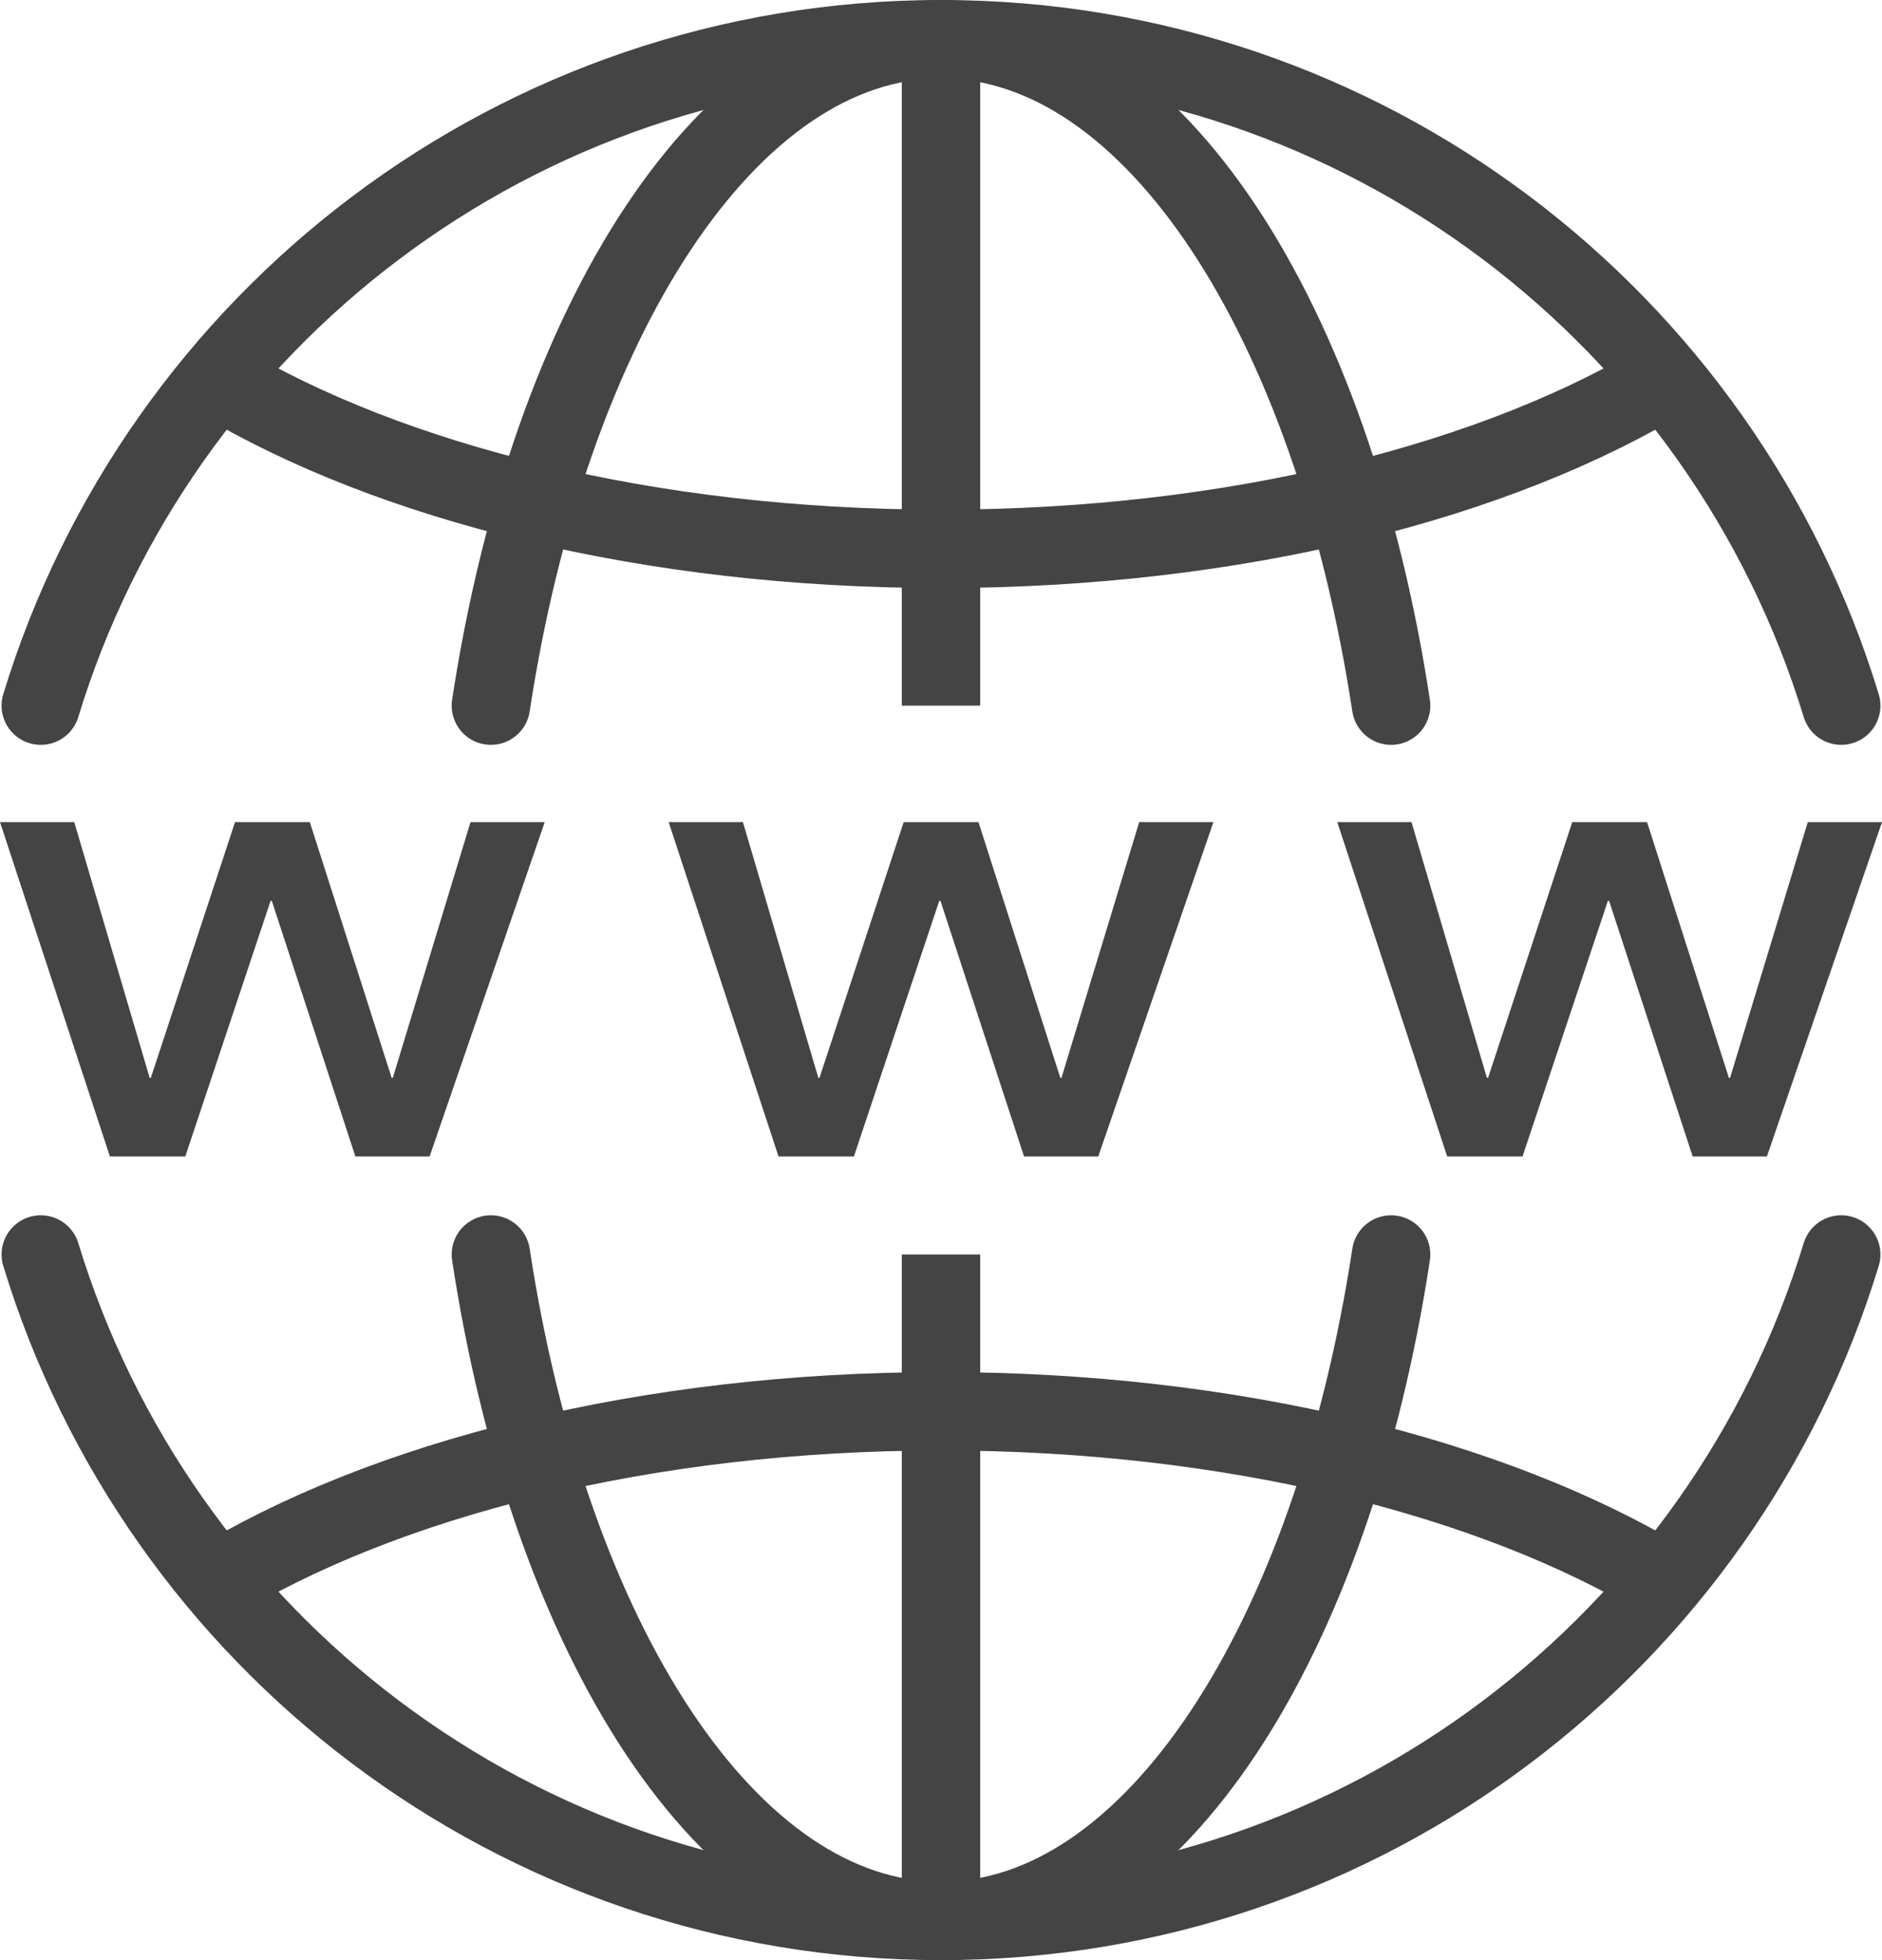 <?xml version="1.0" encoding="utf-8"?>
<!-- Generator: Adobe Illustrator 17.1.0, SVG Export Plug-In . SVG Version: 6.00 Build 0)  -->
<!DOCTYPE svg PUBLIC "-//W3C//DTD SVG 1.1//EN" "http://www.w3.org/Graphics/SVG/1.1/DTD/svg11.dtd">
<svg version="1.1" id="Layer_1" xmlns="http://www.w3.org/2000/svg" xmlns:xlink="http://www.w3.org/1999/xlink" x="0px" y="0px"
	 viewBox="0 0 48 50" enable-background="new 0 0 48 50" xml:space="preserve">
<path fill="none" stroke="#444445" stroke-width="2" stroke-miterlimit="10" d="M5.365,40.437C9.766,37.729,16.478,36,24,36
	c7.417,0,14.049,1.682,18.451,4.325"/>
<path fill="none" stroke="#444445" stroke-width="2" stroke-miterlimit="10" d="M42.635,9.563C38.234,12.271,31.521,14,24,14
	c-7.418,0-14.049-1.682-18.451-4.325"/>
<line fill="none" stroke="#444445" stroke-width="2" stroke-miterlimit="10" x1="24" y1="32" x2="24" y2="49"/>
<line fill="none" stroke="#444445" stroke-width="2" stroke-miterlimit="10" x1="24" y1="1" x2="24" y2="18"/>
<g>
	<path fill="none" stroke="#444445" stroke-width="2" stroke-linecap="round" stroke-miterlimit="10" d="M46.96,18
		C43.964,8.16,34.82,1,24,1S4.036,8.16,1.04,18"/>
	<path fill="none" stroke="#444445" stroke-width="2" stroke-linecap="round" stroke-miterlimit="10" d="M1.04,32
		C4.036,41.84,13.18,49,24,49s19.964-7.16,22.96-17"/>
</g>
<g>
	<path fill="none" stroke="#444445" stroke-width="2" stroke-linecap="round" stroke-miterlimit="10" d="M12.52,32
		c1.498,9.84,6.07,17,11.48,17c5.408,0,9.981-7.16,11.48-17"/>
	<path fill="none" stroke="#444445" stroke-width="2" stroke-linecap="round" stroke-miterlimit="10" d="M35.48,18
		C33.981,8.16,29.408,1,24,1c-5.41,0-9.982,7.16-11.48,17"/>
</g>
<g>
	<path fill="#444445" d="M0,20.971h1.894l1.923,6.523h0.03l2.147-6.523h1.908l2.087,6.523h0.03L12,20.971h1.893L10.957,29.5H9.064
		l-2.132-6.522h-0.03L4.726,29.5H2.803L0,20.971z"/>
	<path fill="#444445" d="M17.054,20.971h1.894l1.923,6.523h0.03l2.147-6.523h1.908l2.087,6.523h0.03l1.982-6.523h1.893L28.011,29.5
		h-1.893l-2.132-6.522h-0.03L21.779,29.5h-1.923L17.054,20.971z"/>
	<path fill="#444445" d="M34.107,20.971H36l1.923,6.523h0.03l2.147-6.523h1.908l2.087,6.523h0.03l1.982-6.523H48L45.064,29.5h-1.893
		l-2.132-6.522h-0.03L38.832,29.5H36.91L34.107,20.971z"/>
</g>
</svg>
